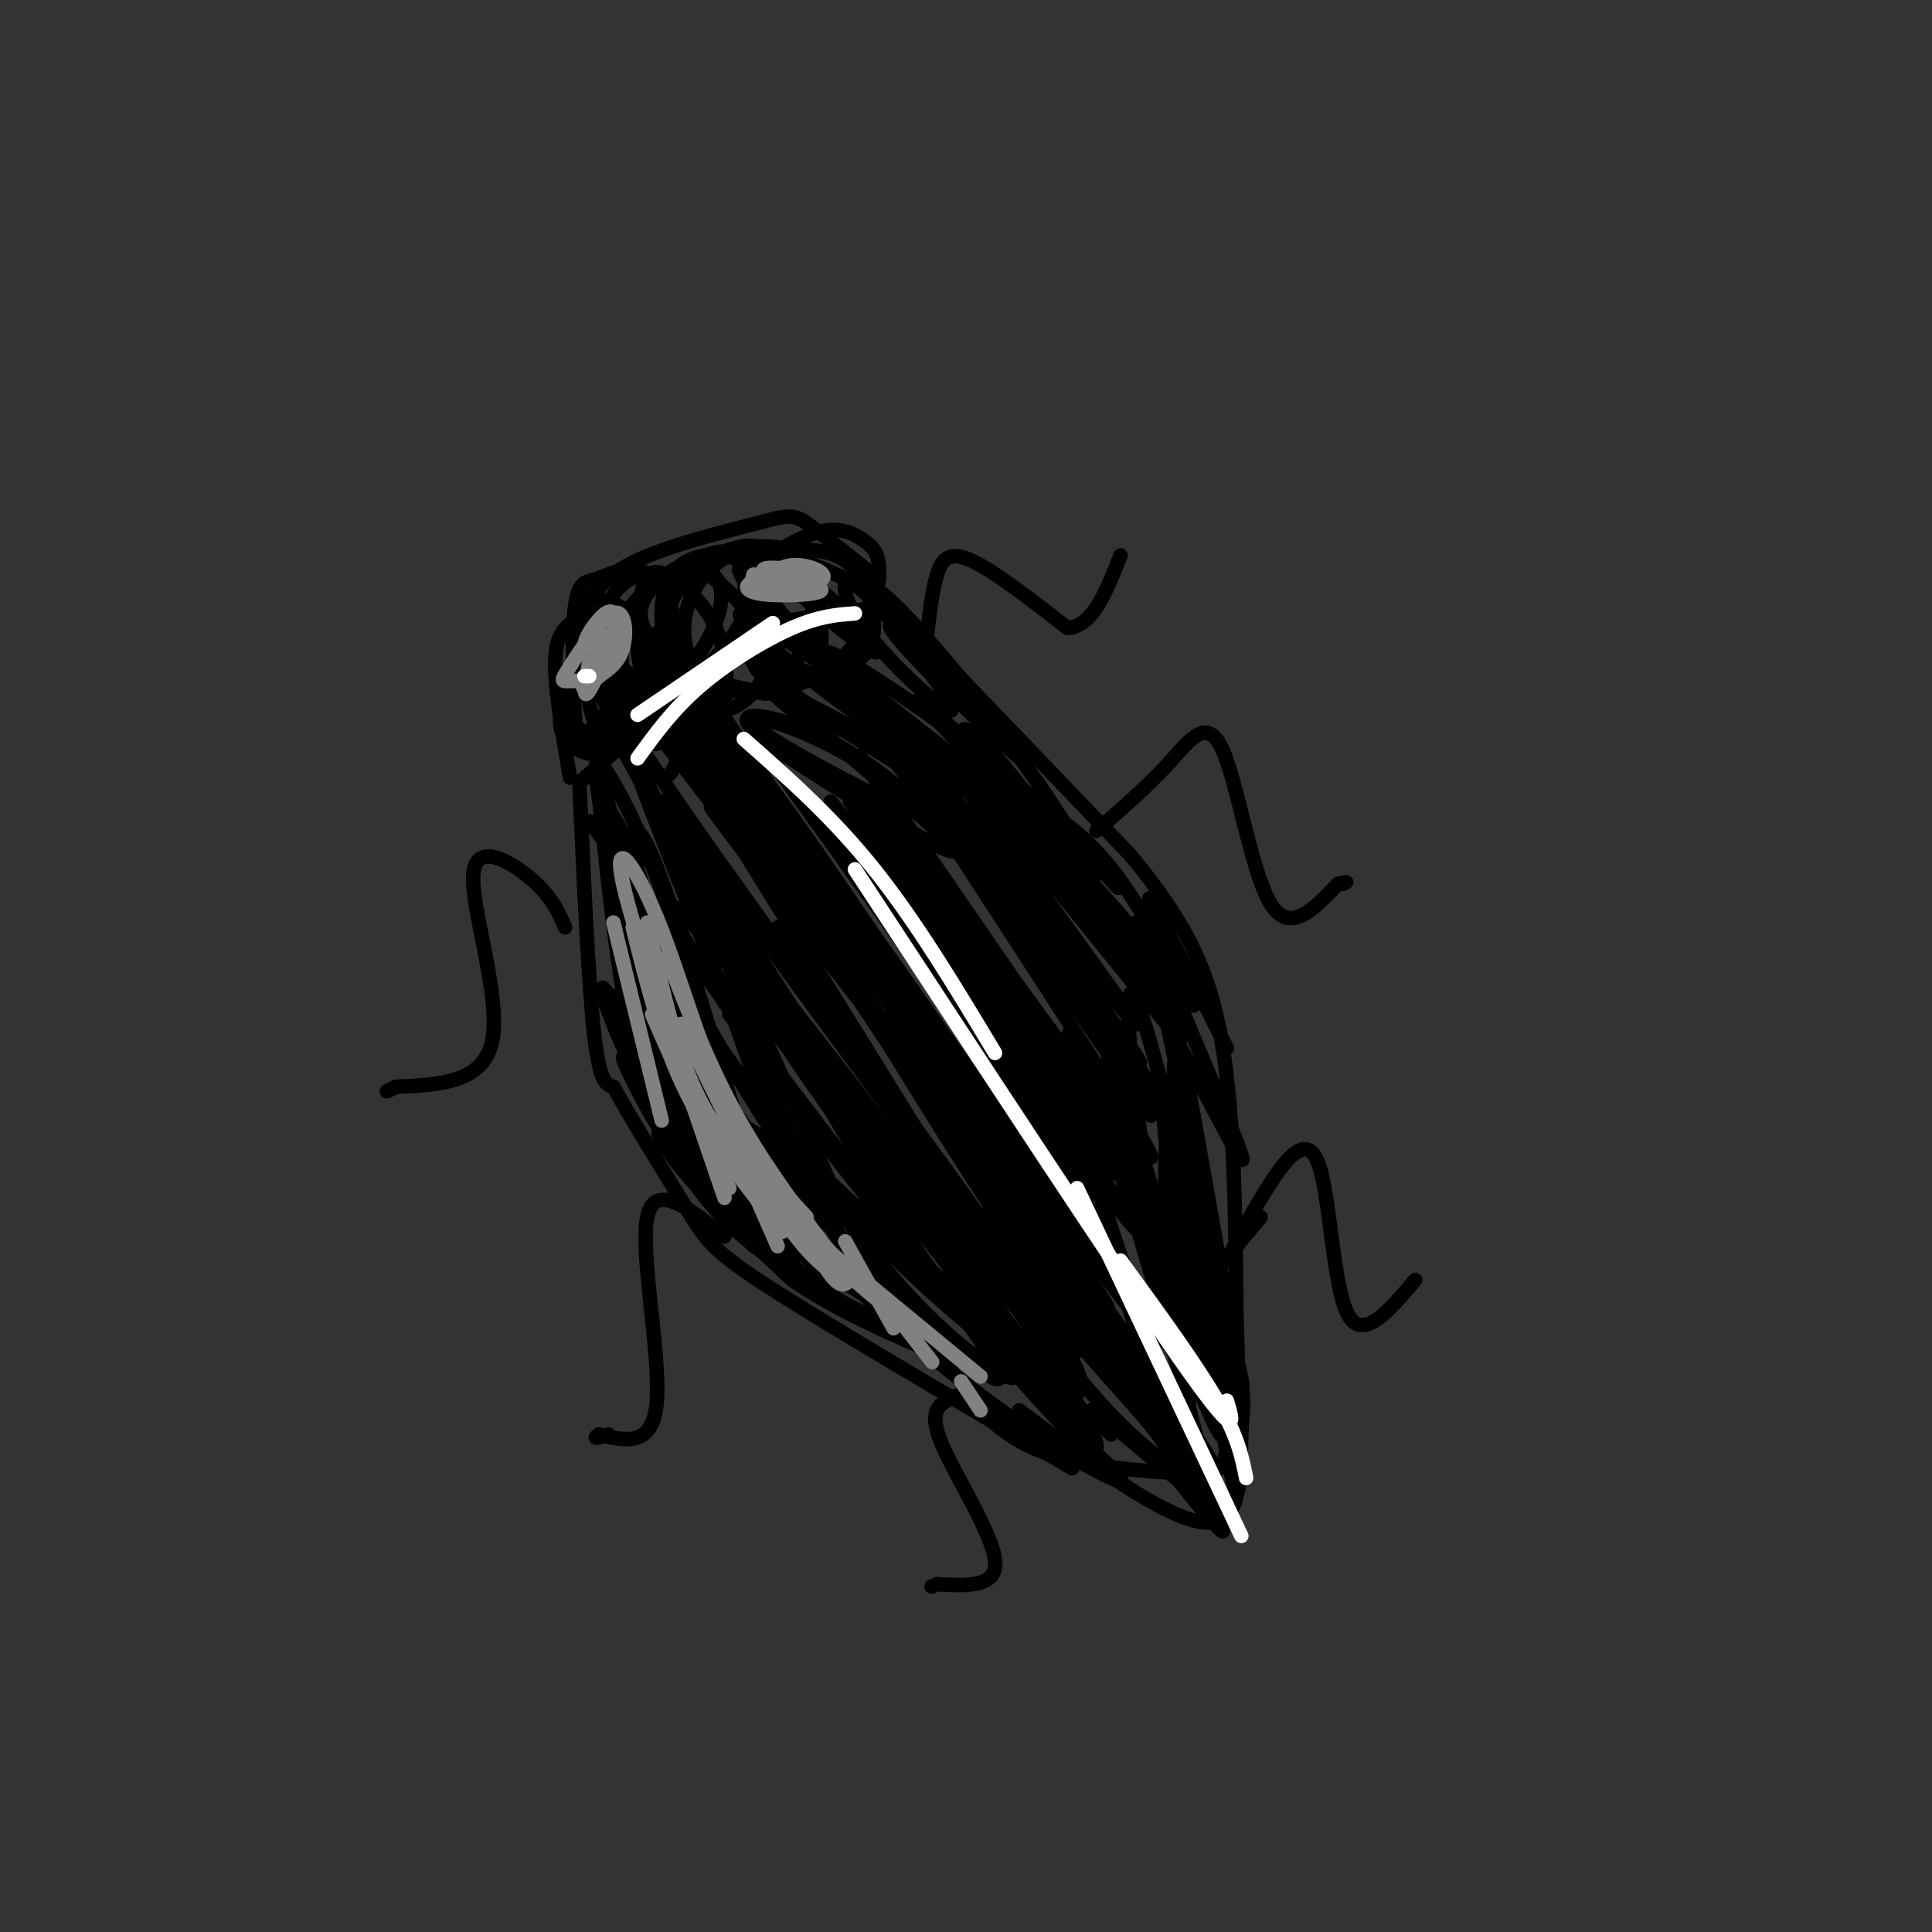 <svg viewBox='0 0 400 400' version='1.1' xmlns='http://www.w3.org/2000/svg' xmlns:xlink='http://www.w3.org/1999/xlink'><rect x="0" y="0" width="400" height="400" fill="#333333" stroke="none"/><g fill='none' stroke='rgb(0,0,0)' stroke-width='3' stroke-linecap='round' stroke-linejoin='round'><path d='M118,161c-1.667,-9.750 -3.333,-19.500 -3,-25c0.333,-5.500 2.667,-6.750 5,-8'/><path d='M120,128c1.756,-3.289 3.644,-7.511 10,-11c6.356,-3.489 17.178,-6.244 28,-9'/><path d='M158,108c5.956,-1.667 6.844,-1.333 10,1c3.156,2.333 8.578,6.667 14,11'/><path d='M120,162c0.000,0.000 25.000,-22.000 25,-22'/><path d='M145,140c5.800,-5.467 7.800,-8.133 13,-10c5.200,-1.867 13.600,-2.933 22,-4'/><path d='M180,126c3.667,-0.667 1.833,-0.333 0,0'/><path d='M120,163c0.917,20.333 1.833,40.667 3,51c1.167,10.333 2.583,10.667 4,11'/><path d='M127,225c3.679,6.786 10.875,18.250 15,25c4.125,6.750 5.179,8.786 18,17c12.821,8.214 37.411,22.607 62,37'/><path d='M187,128c0.000,0.000 47.000,49.000 47,49'/><path d='M234,177c11.400,13.756 16.400,23.644 19,39c2.600,15.356 2.800,36.178 3,57'/><path d='M256,273c0.500,12.667 0.250,15.833 0,19'/><path d='M211,292c16.917,12.583 33.833,25.167 41,23c7.167,-2.167 4.583,-19.083 2,-36'/><path d='M251,267c1.696,12.798 3.393,25.595 3,32c-0.393,6.405 -2.875,6.417 -10,6c-7.125,-0.417 -18.893,-1.262 -27,-4c-8.107,-2.738 -12.554,-7.369 -17,-12'/><path d='M252,312c0.000,0.000 -47.000,-68.000 -47,-68'/><path d='M222,271c0.000,0.000 -28.000,-56.000 -28,-56'/><path d='M147,144c38.556,58.378 77.111,116.756 79,119c1.889,2.244 -32.889,-51.644 -53,-81c-20.111,-29.356 -25.556,-34.178 -31,-39'/><path d='M142,143c-5.667,-7.167 -4.333,-5.583 -3,-4'/><path d='M192,131c0.511,-4.422 1.022,-8.844 2,-12c0.978,-3.156 2.422,-5.044 7,-3c4.578,2.044 12.289,8.022 20,14'/><path d='M221,130c5.167,-0.167 8.083,-7.583 11,-15'/><path d='M227,172c5.310,-4.601 10.619,-9.202 15,-14c4.381,-4.798 7.833,-9.792 11,-3c3.167,6.792 6.048,25.369 10,32c3.952,6.631 8.976,1.315 14,-4'/><path d='M277,183c2.500,-0.667 1.750,-0.333 1,0'/><path d='M261,252c0.000,0.000 -5.000,6.000 -5,6'/><path d='M254,261c2.768,-5.345 5.536,-10.690 9,-16c3.464,-5.310 7.625,-10.583 10,-4c2.375,6.583 2.964,25.024 6,31c3.036,5.976 8.518,-0.512 14,-7'/><path d='M117,192c-1.363,-3.161 -2.726,-6.321 -7,-10c-4.274,-3.679 -11.458,-7.875 -12,-1c-0.542,6.875 5.560,24.821 4,34c-1.560,9.179 -10.780,9.589 -20,10'/><path d='M82,225c-3.333,1.667 -1.667,0.833 0,0'/><path d='M150,256c-7.244,-5.756 -14.489,-11.511 -16,-4c-1.511,7.511 2.711,28.289 2,38c-0.711,9.711 -6.356,8.356 -12,7'/><path d='M124,297c-1.667,1.167 0.167,0.583 2,0'/><path d='M208,294c-2.530,-2.137 -5.059,-4.274 -7,-5c-1.941,-0.726 -3.293,-0.040 -5,1c-1.707,1.040 -3.767,2.434 -1,9c2.767,6.566 10.362,18.305 11,24c0.638,5.695 -5.681,5.348 -12,5'/><path d='M194,328c-2.000,0.833 -1.000,0.417 0,0'/><path d='M156,258c-7.710,-9.384 -15.419,-18.769 -22,-31c-6.581,-12.231 -12.032,-27.309 -8,-21c4.032,6.309 17.547,34.006 32,50c14.453,15.994 29.844,20.284 30,16c0.156,-4.284 -14.922,-17.142 -30,-30'/><path d='M158,242c-8.178,-9.200 -13.622,-17.200 -18,-26c-4.378,-8.800 -7.689,-18.400 -11,-28'/><path d='M132,196c6.956,14.044 13.911,28.089 31,48c17.089,19.911 44.311,45.689 44,41c-0.311,-4.689 -28.156,-39.844 -56,-75'/><path d='M122,170c29.464,39.244 58.929,78.488 78,102c19.071,23.512 27.750,31.292 27,27c-0.750,-4.292 -10.929,-20.655 -24,-39c-13.071,-18.345 -29.036,-38.673 -45,-59'/><path d='M161,192c19.917,31.333 39.833,62.667 53,81c13.167,18.333 19.583,23.667 26,29'/><path d='M236,290c-9.022,-10.378 -18.044,-20.756 -32,-42c-13.956,-21.244 -32.844,-53.356 -44,-70c-11.156,-16.644 -14.578,-17.822 -18,-19'/><path d='M206,245c-32.107,-43.417 -64.214,-86.833 -77,-102c-12.786,-15.167 -6.250,-2.083 14,27c20.250,29.083 54.214,74.167 65,89c10.786,14.833 -1.607,-0.583 -14,-16'/><path d='M194,243c-4.758,-3.693 -9.653,-4.925 -23,-24c-13.347,-19.075 -35.145,-55.992 -31,-47c4.145,8.992 34.235,63.895 52,90c17.765,26.105 23.206,23.413 16,15c-7.206,-8.413 -27.059,-22.547 -41,-37c-13.941,-14.453 -21.971,-29.227 -30,-44'/><path d='M137,196c-4.987,-7.831 -2.456,-5.410 -2,-4c0.456,1.410 -1.164,1.808 6,13c7.164,11.192 23.112,33.177 38,49c14.888,15.823 28.717,25.485 30,28c1.283,2.515 -9.979,-2.116 -22,-9c-12.021,-6.884 -24.799,-16.020 -33,-22c-8.201,-5.980 -11.823,-8.802 -16,-15c-4.177,-6.198 -8.908,-15.771 -9,-17c-0.092,-1.229 4.454,5.885 9,13'/><path d='M138,232c9.611,9.718 29.139,27.513 33,33c3.861,5.487 -7.944,-1.333 -16,-8c-8.056,-6.667 -12.361,-13.179 -16,-20c-3.639,-6.821 -6.611,-13.949 -9,-26c-2.389,-12.051 -4.194,-29.026 -6,-46'/><path d='M144,233c-4.198,-15.049 -8.396,-30.099 -14,-51c-5.604,-20.901 -12.616,-47.654 0,-25c12.616,22.654 44.858,94.715 45,95c0.142,0.285 -31.817,-71.204 -41,-90c-9.183,-18.796 4.408,15.102 18,49'/><path d='M152,211c3.391,9.718 2.870,9.512 8,18c5.130,8.488 15.913,25.671 27,38c11.087,12.329 22.478,19.805 23,18c0.522,-1.805 -9.825,-12.891 -23,-25c-13.175,-12.109 -29.177,-25.242 -35,-28c-5.823,-2.758 -1.468,4.859 8,16c9.468,11.141 24.049,25.807 38,37c13.951,11.193 27.272,18.912 32,21c4.728,2.088 0.864,-1.456 -3,-5'/><path d='M227,301c-10.082,-10.705 -33.788,-34.968 -56,-64c-22.212,-29.032 -42.931,-62.833 -26,-44c16.931,18.833 71.512,90.301 80,103c8.488,12.699 -29.117,-33.369 -50,-62c-20.883,-28.631 -25.046,-39.824 -27,-43c-1.954,-3.176 -1.701,1.664 8,16c9.701,14.336 28.851,38.168 48,62'/><path d='M204,269c11.115,13.994 14.901,17.980 18,19c3.099,1.020 5.510,-0.925 -17,-33c-22.510,-32.075 -69.940,-94.280 -67,-89c2.940,5.280 56.252,78.044 76,103c19.748,24.956 5.932,2.104 -15,-30c-20.932,-32.104 -48.981,-73.458 -58,-86c-9.019,-12.542 0.990,3.729 11,20'/><path d='M152,173c13.379,21.783 41.325,66.239 53,86c11.675,19.761 7.079,14.826 -8,-5c-15.079,-19.826 -40.639,-54.543 -45,-54c-4.361,0.543 12.478,36.347 20,52c7.522,15.653 5.728,11.154 -3,-3c-8.728,-14.154 -24.388,-37.965 -32,-55c-7.612,-17.035 -7.175,-27.296 -3,-19c4.175,8.296 12.087,35.148 20,62'/><path d='M154,237c4.580,13.010 6.032,14.536 1,4c-5.032,-10.536 -16.546,-33.134 -23,-49c-6.454,-15.866 -7.847,-24.998 -6,-24c1.847,0.998 6.934,12.128 12,33c5.066,20.872 10.113,51.485 7,45c-3.113,-6.485 -14.384,-50.069 -19,-71c-4.616,-20.931 -2.578,-19.208 1,-13c3.578,6.208 8.694,16.902 13,32c4.306,15.098 7.802,34.599 7,39c-0.802,4.401 -5.901,-6.300 -11,-17'/><path d='M136,216c-4.926,-7.298 -11.741,-17.043 -4,-5c7.741,12.043 30.039,45.875 32,50c1.961,4.125 -16.414,-21.458 -19,-24c-2.586,-2.542 10.616,17.958 11,20c0.384,2.042 -12.050,-14.373 -17,-20c-4.950,-5.627 -2.414,-0.465 3,6c5.414,6.465 13.707,14.232 22,22'/><path d='M164,265c9.333,6.500 21.667,11.750 34,17'/><path d='M230,297c-3.335,-3.762 -6.670,-7.525 -1,-3c5.670,4.525 20.344,17.337 22,18c1.656,0.663 -9.708,-10.821 -10,-10c-0.292,0.821 10.488,13.949 12,15c1.512,1.051 -6.244,-9.974 -14,-21'/><path d='M239,296c-6.362,-7.793 -15.268,-16.775 -24,-28c-8.732,-11.225 -17.289,-24.693 -5,-11c12.289,13.693 45.423,54.548 41,46c-4.423,-8.548 -46.402,-66.497 -61,-85c-14.598,-18.503 -1.815,2.442 14,25c15.815,22.558 34.661,46.731 35,46c0.339,-0.731 -17.831,-26.365 -36,-52'/><path d='M203,237c-24.315,-31.662 -67.101,-84.818 -53,-66c14.101,18.818 85.089,109.611 79,99c-6.089,-10.611 -89.255,-122.626 -91,-127c-1.745,-4.374 77.930,98.893 102,131c24.070,32.107 -7.465,-6.947 -39,-46'/><path d='M201,228c-13.615,-16.066 -28.151,-33.231 -43,-54c-14.849,-20.769 -30.011,-45.142 -7,-15c23.011,30.142 84.196,114.798 84,113c-0.196,-1.798 -61.774,-90.049 -86,-123c-24.226,-32.951 -11.099,-10.602 14,24c25.099,34.602 62.171,81.458 68,87c5.829,5.542 -19.586,-30.229 -45,-66'/><path d='M186,194c-16.862,-23.902 -36.517,-50.659 -22,-31c14.517,19.659 63.208,85.732 61,81c-2.208,-4.732 -55.313,-80.268 -53,-78c2.313,2.268 60.046,82.341 63,88c2.954,5.659 -48.870,-63.098 -65,-84c-16.130,-20.902 3.435,6.049 23,33'/><path d='M193,203c14.620,20.420 39.669,54.970 31,41c-8.669,-13.970 -51.055,-76.462 -47,-73c4.055,3.462 54.551,72.876 54,72c-0.551,-0.876 -52.148,-72.044 -55,-77c-2.852,-4.956 43.042,56.298 58,76c14.958,19.702 -1.021,-2.149 -17,-24'/><path d='M217,218c-15.046,-20.508 -44.161,-59.777 -38,-50c6.161,9.777 47.598,68.600 46,65c-1.598,-3.600 -46.233,-69.625 -45,-69c1.233,0.625 48.332,67.899 51,71c2.668,3.101 -39.095,-57.971 -50,-74c-10.905,-16.029 9.047,12.986 29,42'/><path d='M210,203c14.260,19.693 35.411,47.925 26,32c-9.411,-15.925 -49.382,-76.009 -51,-80c-1.618,-3.991 35.119,48.110 52,71c16.881,22.890 13.906,16.568 -2,-6c-15.906,-22.568 -44.744,-61.384 -42,-56c2.744,5.384 37.070,54.967 44,65c6.930,10.033 -13.535,-19.483 -34,-49'/><path d='M203,180c-13.631,-18.151 -30.709,-39.029 -19,-24c11.709,15.029 52.207,65.966 52,64c-0.207,-1.966 -41.117,-56.836 -42,-59c-0.883,-2.164 38.262,48.379 41,51c2.738,2.621 -30.932,-42.680 -37,-52c-6.068,-9.320 15.466,17.340 37,44'/><path d='M235,204c9.123,11.038 13.432,16.634 4,4c-9.432,-12.634 -32.604,-43.499 -32,-43c0.604,0.499 24.985,32.360 27,33c2.015,0.640 -18.336,-29.942 -18,-29c0.336,0.942 21.360,33.407 27,40c5.640,6.593 -4.103,-12.688 -7,-17c-2.897,-4.312 1.051,6.344 5,17'/><path d='M241,209c3.787,17.164 10.756,51.575 14,67c3.244,15.425 2.763,11.863 0,6c-2.763,-5.863 -7.807,-14.026 -11,-29c-3.193,-14.974 -4.535,-36.758 -2,-25c2.535,11.758 8.948,57.059 12,73c3.052,15.941 2.745,2.523 3,-4c0.255,-6.523 1.073,-6.149 -1,-16c-2.073,-9.851 -7.036,-29.925 -12,-50'/><path d='M244,231c-1.802,-11.037 -0.306,-13.629 -1,-8c-0.694,5.629 -3.578,19.480 0,39c3.578,19.520 13.618,44.709 12,37c-1.618,-7.709 -14.894,-48.317 -21,-67c-6.106,-18.683 -5.041,-15.441 -3,-6c2.041,9.441 5.058,25.082 10,41c4.942,15.918 11.809,32.112 12,30c0.191,-2.112 -6.295,-22.530 -14,-41c-7.705,-18.470 -16.630,-34.991 -18,-34c-1.370,0.991 4.815,19.496 11,38'/><path d='M232,260c6.924,20.302 18.734,52.057 16,39c-2.734,-13.057 -20.012,-70.926 -25,-83c-4.988,-12.074 2.314,21.646 8,44c5.686,22.354 9.756,33.342 12,38c2.244,4.658 2.663,2.986 3,0c0.337,-2.986 0.593,-7.286 -1,-16c-1.593,-8.714 -5.035,-21.841 -8,-41c-2.965,-19.159 -5.452,-44.351 -1,-32c4.452,12.351 15.843,62.243 19,73c3.157,10.757 -1.922,-17.622 -7,-46'/><path d='M248,236c-2.465,-14.240 -5.126,-26.841 -7,-34c-1.874,-7.159 -2.961,-8.878 2,3c4.961,11.878 15.971,37.353 14,35c-1.971,-2.353 -16.923,-32.534 -30,-54c-13.077,-21.466 -24.278,-34.218 -27,-35c-2.722,-0.782 3.036,10.405 13,22c9.964,11.595 24.132,23.599 21,19c-3.132,-4.599 -23.566,-25.799 -44,-47'/><path d='M190,145c1.225,-0.235 26.287,22.676 21,23c-5.287,0.324 -40.923,-21.940 -46,-23c-5.077,-1.060 20.407,19.082 29,27c8.593,7.918 0.297,3.611 -11,-3c-11.297,-6.611 -25.595,-15.524 -28,-19c-2.405,-3.476 7.083,-1.513 16,3c8.917,4.513 17.262,11.575 19,14c1.738,2.425 -3.131,0.212 -8,-2'/><path d='M182,165c-7.811,-3.735 -23.337,-12.071 -26,-15c-2.663,-2.929 7.537,-0.450 19,6c11.463,6.450 24.188,16.870 17,12c-7.188,-4.870 -34.288,-25.032 -32,-25c2.288,0.032 33.964,20.256 35,21c1.036,0.744 -28.567,-17.992 -37,-25c-8.433,-7.008 4.305,-2.288 13,2c8.695,4.288 13.348,8.144 18,12'/><path d='M189,153c6.913,5.186 15.197,12.152 11,10c-4.197,-2.152 -20.874,-13.422 -33,-23c-12.126,-9.578 -19.700,-17.465 -8,-10c11.700,7.465 42.674,30.282 44,31c1.326,0.718 -26.995,-20.663 -31,-25c-4.005,-4.337 16.306,8.371 31,20c14.694,11.629 23.770,22.180 27,26c3.230,3.820 0.615,0.910 -2,-2'/><path d='M228,180c-5.667,-3.500 -18.833,-11.250 -32,-19'/><path d='M125,148c2.414,-0.977 4.827,-1.954 7,-6c2.173,-4.046 4.104,-11.163 4,-11c-0.104,0.163 -2.245,7.604 -5,13c-2.755,5.396 -6.126,8.748 -8,5c-1.874,-3.748 -2.253,-14.595 -2,-20c0.253,-5.405 1.138,-5.368 3,-5c1.862,0.368 4.701,1.069 7,4c2.299,2.931 4.060,8.094 5,13c0.940,4.906 1.061,9.555 -1,11c-2.061,1.445 -6.305,-0.314 -9,-5c-2.695,-4.686 -3.841,-12.300 -3,-17c0.841,-4.700 3.669,-6.486 7,-3c3.331,3.486 7.166,12.243 11,21'/><path d='M141,148c1.609,5.206 0.131,7.721 -1,10c-1.131,2.279 -1.914,4.322 -5,1c-3.086,-3.322 -8.475,-12.008 -11,-18c-2.525,-5.992 -2.184,-9.289 -1,-12c1.184,-2.711 3.213,-4.836 6,-3c2.787,1.836 6.334,7.633 8,14c1.666,6.367 1.452,13.305 -1,14c-2.452,0.695 -7.142,-4.853 -9,-9c-1.858,-4.147 -0.882,-6.894 -1,-10c-0.118,-3.106 -1.329,-6.570 0,-10c1.329,-3.430 5.197,-6.826 10,-6c4.803,0.826 10.541,5.873 13,13c2.459,7.127 1.638,16.333 -2,19c-3.638,2.667 -10.095,-1.205 -13,-8c-2.905,-6.795 -2.259,-16.513 -1,-21c1.259,-4.487 3.129,-3.744 5,-3'/><path d='M138,119c1.665,-1.254 3.329,-2.891 7,-1c3.671,1.891 9.351,7.308 12,12c2.649,4.692 2.267,8.660 0,12c-2.267,3.340 -6.418,6.052 -10,5c-3.582,-1.052 -6.596,-5.867 -8,-11c-1.404,-5.133 -1.199,-10.583 2,-15c3.199,-4.417 9.392,-7.802 14,-8c4.608,-0.198 7.632,2.792 10,6c2.368,3.208 4.079,6.633 3,11c-1.079,4.367 -4.950,9.675 -7,12c-2.050,2.325 -2.279,1.666 -5,1c-2.721,-0.666 -7.934,-1.340 -11,-4c-3.066,-2.660 -3.984,-7.308 -3,-12c0.984,-4.692 3.869,-9.429 9,-12c5.131,-2.571 12.509,-2.978 16,2c3.491,4.978 3.094,15.340 3,20c-0.094,4.660 0.116,3.617 -2,3c-2.116,-0.617 -6.558,-0.809 -11,-1'/><path d='M157,139c-2.486,-3.035 -3.200,-10.123 -3,-15c0.200,-4.877 1.314,-7.542 5,-9c3.686,-1.458 9.944,-1.707 14,0c4.056,1.707 5.911,5.370 7,9c1.089,3.630 1.411,7.226 0,10c-1.411,2.774 -4.555,4.727 -9,2c-4.445,-2.727 -10.191,-10.133 -13,-14c-2.809,-3.867 -2.680,-4.194 0,-6c2.680,-1.806 7.913,-5.089 12,-6c4.087,-0.911 7.029,0.551 9,2c1.971,1.449 2.971,2.885 3,6c0.029,3.115 -0.913,7.908 -3,12c-2.087,4.092 -5.319,7.481 -10,10c-4.681,2.519 -10.810,4.168 -17,3c-6.190,-1.168 -12.440,-5.153 -16,-9c-3.560,-3.847 -4.428,-7.557 -2,-11c2.428,-3.443 8.154,-6.619 12,-8c3.846,-1.381 5.813,-0.966 7,1c1.187,1.966 1.593,5.483 2,9'/><path d='M155,125c-1.144,4.149 -5.002,10.021 -10,14c-4.998,3.979 -11.134,6.066 -14,4c-2.866,-2.066 -2.463,-8.284 -2,-12c0.463,-3.716 0.986,-4.928 3,-7c2.014,-2.072 5.520,-5.002 9,-6c3.480,-0.998 6.933,-0.062 8,3c1.067,3.062 -0.254,8.250 -4,14c-3.746,5.750 -9.918,12.062 -15,15c-5.082,2.938 -9.073,2.504 -11,0c-1.927,-2.504 -1.790,-7.077 0,-10c1.790,-2.923 5.233,-4.197 8,-3c2.767,1.197 4.857,4.865 6,7c1.143,2.135 1.337,2.737 0,5c-1.337,2.263 -4.206,6.186 -8,7c-3.794,0.814 -8.513,-1.482 -9,-6c-0.487,-4.518 3.256,-11.259 7,-18'/><path d='M123,132c2.263,-2.913 4.421,-1.194 5,4c0.579,5.194 -0.423,13.863 -2,17c-1.577,3.137 -3.731,0.742 -5,0c-1.269,-0.742 -1.654,0.168 -2,-5c-0.346,-5.168 -0.652,-16.413 0,-22c0.652,-5.587 2.262,-5.516 4,-6c1.738,-0.484 3.602,-1.524 6,-2c2.398,-0.476 5.328,-0.388 8,4c2.672,4.388 5.084,13.076 5,16c-0.084,2.924 -2.664,0.083 -4,-4c-1.336,-4.083 -1.427,-9.409 0,-13c1.427,-3.591 4.372,-5.447 8,-6c3.628,-0.553 7.938,0.197 11,5c3.062,4.803 4.875,13.658 4,14c-0.875,0.342 -4.437,-7.829 -8,-16'/><path d='M153,118c0.704,-3.225 6.465,-3.286 14,2c7.535,5.286 16.844,15.921 14,15c-2.844,-0.921 -17.841,-13.398 -21,-18c-3.159,-4.602 5.520,-1.328 11,1c5.480,2.328 7.762,3.710 13,10c5.238,6.290 13.431,17.489 13,19c-0.431,1.511 -9.487,-6.667 -15,-13c-5.513,-6.333 -7.484,-10.820 -7,-13c0.484,-2.180 3.424,-2.051 9,3c5.576,5.051 13.788,15.026 22,25'/><path d='M206,149c5.969,7.019 9.893,12.066 4,7c-5.893,-5.066 -21.602,-20.247 -25,-25c-3.398,-4.753 5.514,0.920 16,13c10.486,12.080 22.545,30.568 25,36c2.455,5.432 -4.696,-2.191 -9,-7c-4.304,-4.809 -5.762,-6.805 -3,-6c2.762,0.805 9.744,4.409 17,14c7.256,9.591 14.788,25.169 16,27c1.212,1.831 -3.894,-10.084 -9,-22'/><path d='M238,186c1.167,1.500 8.583,16.250 16,31'/></g>
<g fill='none' stroke='rgb(255,255,255)' stroke-width='3' stroke-linecap='round' stroke-linejoin='round'><path d='M132,148c0.000,0.000 28.000,-19.000 28,-19'/><path d='M177,127c-3.667,0.267 -7.333,0.533 -13,3c-5.667,2.467 -13.333,7.133 -19,12c-5.667,4.867 -9.333,9.933 -13,15'/><path d='M154,153c9.167,8.083 18.333,16.167 27,27c8.667,10.833 16.833,24.417 25,38'/><path d='M177,180c27.083,41.333 54.167,82.667 67,101c12.833,18.333 11.417,13.667 10,9'/><path d='M232,261c7.833,10.750 15.667,21.500 20,29c4.333,7.500 5.167,11.750 6,16'/><path d='M257,318c0.000,0.000 -34.000,-72.000 -34,-72'/></g>
<g fill='none' stroke='rgb(128,130,130)' stroke-width='3' stroke-linecap='round' stroke-linejoin='round'><path d='M127,191c0.000,0.000 10.000,41.000 10,41'/><path d='M137,212c0.000,0.000 14.000,34.000 14,34'/><path d='M150,233c0.000,0.000 11.000,25.000 11,25'/><path d='M163,248c3.417,6.583 6.833,13.167 9,16c2.167,2.833 3.083,1.917 4,1'/><path d='M175,257c0.000,0.000 10.000,18.000 10,18'/><path d='M186,273c0.000,0.000 7.000,9.000 7,9'/><path d='M199,286c0.000,0.000 4.000,6.000 4,6'/><path d='M203,285c0.000,0.000 -40.000,-33.000 -40,-33'/><path d='M172,260c10.378,8.889 20.756,17.778 17,15c-3.756,-2.778 -21.644,-17.222 -33,-30c-11.356,-12.778 -16.178,-23.889 -21,-35'/><path d='M162,255c-7.417,-9.250 -14.833,-18.500 -20,-29c-5.167,-10.500 -8.083,-22.250 -11,-34'/><path d='M150,248c-9.351,-27.274 -18.702,-54.548 -21,-65c-2.298,-10.452 2.458,-4.083 7,7c4.542,11.083 8.869,26.881 14,38c5.131,11.119 11.065,17.560 17,24'/><path d='M141,212c7.998,16.789 15.997,33.579 23,43c7.003,9.421 13.011,11.474 11,8c-2.011,-3.474 -12.041,-12.474 -19,-20c-6.959,-7.526 -10.845,-13.579 -14,-22c-3.155,-8.421 -5.577,-19.211 -8,-30'/><path d='M138,198c4.333,11.083 8.667,22.167 14,32c5.333,9.833 11.667,18.417 18,27'/><path d='M127,131c-1.959,1.403 -3.918,2.806 -5,3c-1.082,0.194 -1.285,-0.822 0,-3c1.285,-2.178 4.060,-5.517 5,-4c0.940,1.517 0.045,7.889 -2,11c-2.045,3.111 -5.241,2.961 -7,3c-1.759,0.039 -2.080,0.268 0,-3c2.080,-3.268 6.560,-10.034 9,-11c2.440,-0.966 2.840,3.867 2,7c-0.840,3.133 -2.920,4.567 -5,6'/><path d='M124,140c-1.896,1.971 -4.137,3.900 -3,1c1.137,-2.900 5.652,-10.627 6,-10c0.348,0.627 -3.472,9.608 -5,12c-1.528,2.392 -0.764,-1.804 0,-6'/><path d='M158,120c2.022,-1.547 4.044,-3.095 7,-3c2.956,0.095 6.848,1.831 5,3c-1.848,1.169 -9.434,1.769 -12,1c-2.566,-0.769 -0.110,-2.907 3,-3c3.110,-0.093 6.876,1.860 6,3c-0.876,1.140 -6.393,1.469 -9,1c-2.607,-0.469 -2.303,-1.734 -2,-3'/><path d='M156,119c3.521,0.114 13.323,1.898 14,3c0.677,1.102 -7.771,1.523 -12,1c-4.229,-0.523 -4.241,-1.991 -1,-3c3.241,-1.009 9.733,-1.561 10,-1c0.267,0.561 -5.691,2.233 -8,2c-2.309,-0.233 -0.968,-2.370 1,-3c1.968,-0.630 4.562,0.249 5,1c0.438,0.751 -1.281,1.376 -3,2'/><path d='M162,121c-1.667,-0.356 -4.333,-2.244 -4,-3c0.333,-0.756 3.667,-0.378 7,0'/></g>
<g fill='none' stroke='rgb(255,255,255)' stroke-width='3' stroke-linecap='round' stroke-linejoin='round'><path d='M121,140c0.000,0.000 1.000,0.000 1,0'/></g>
</svg>